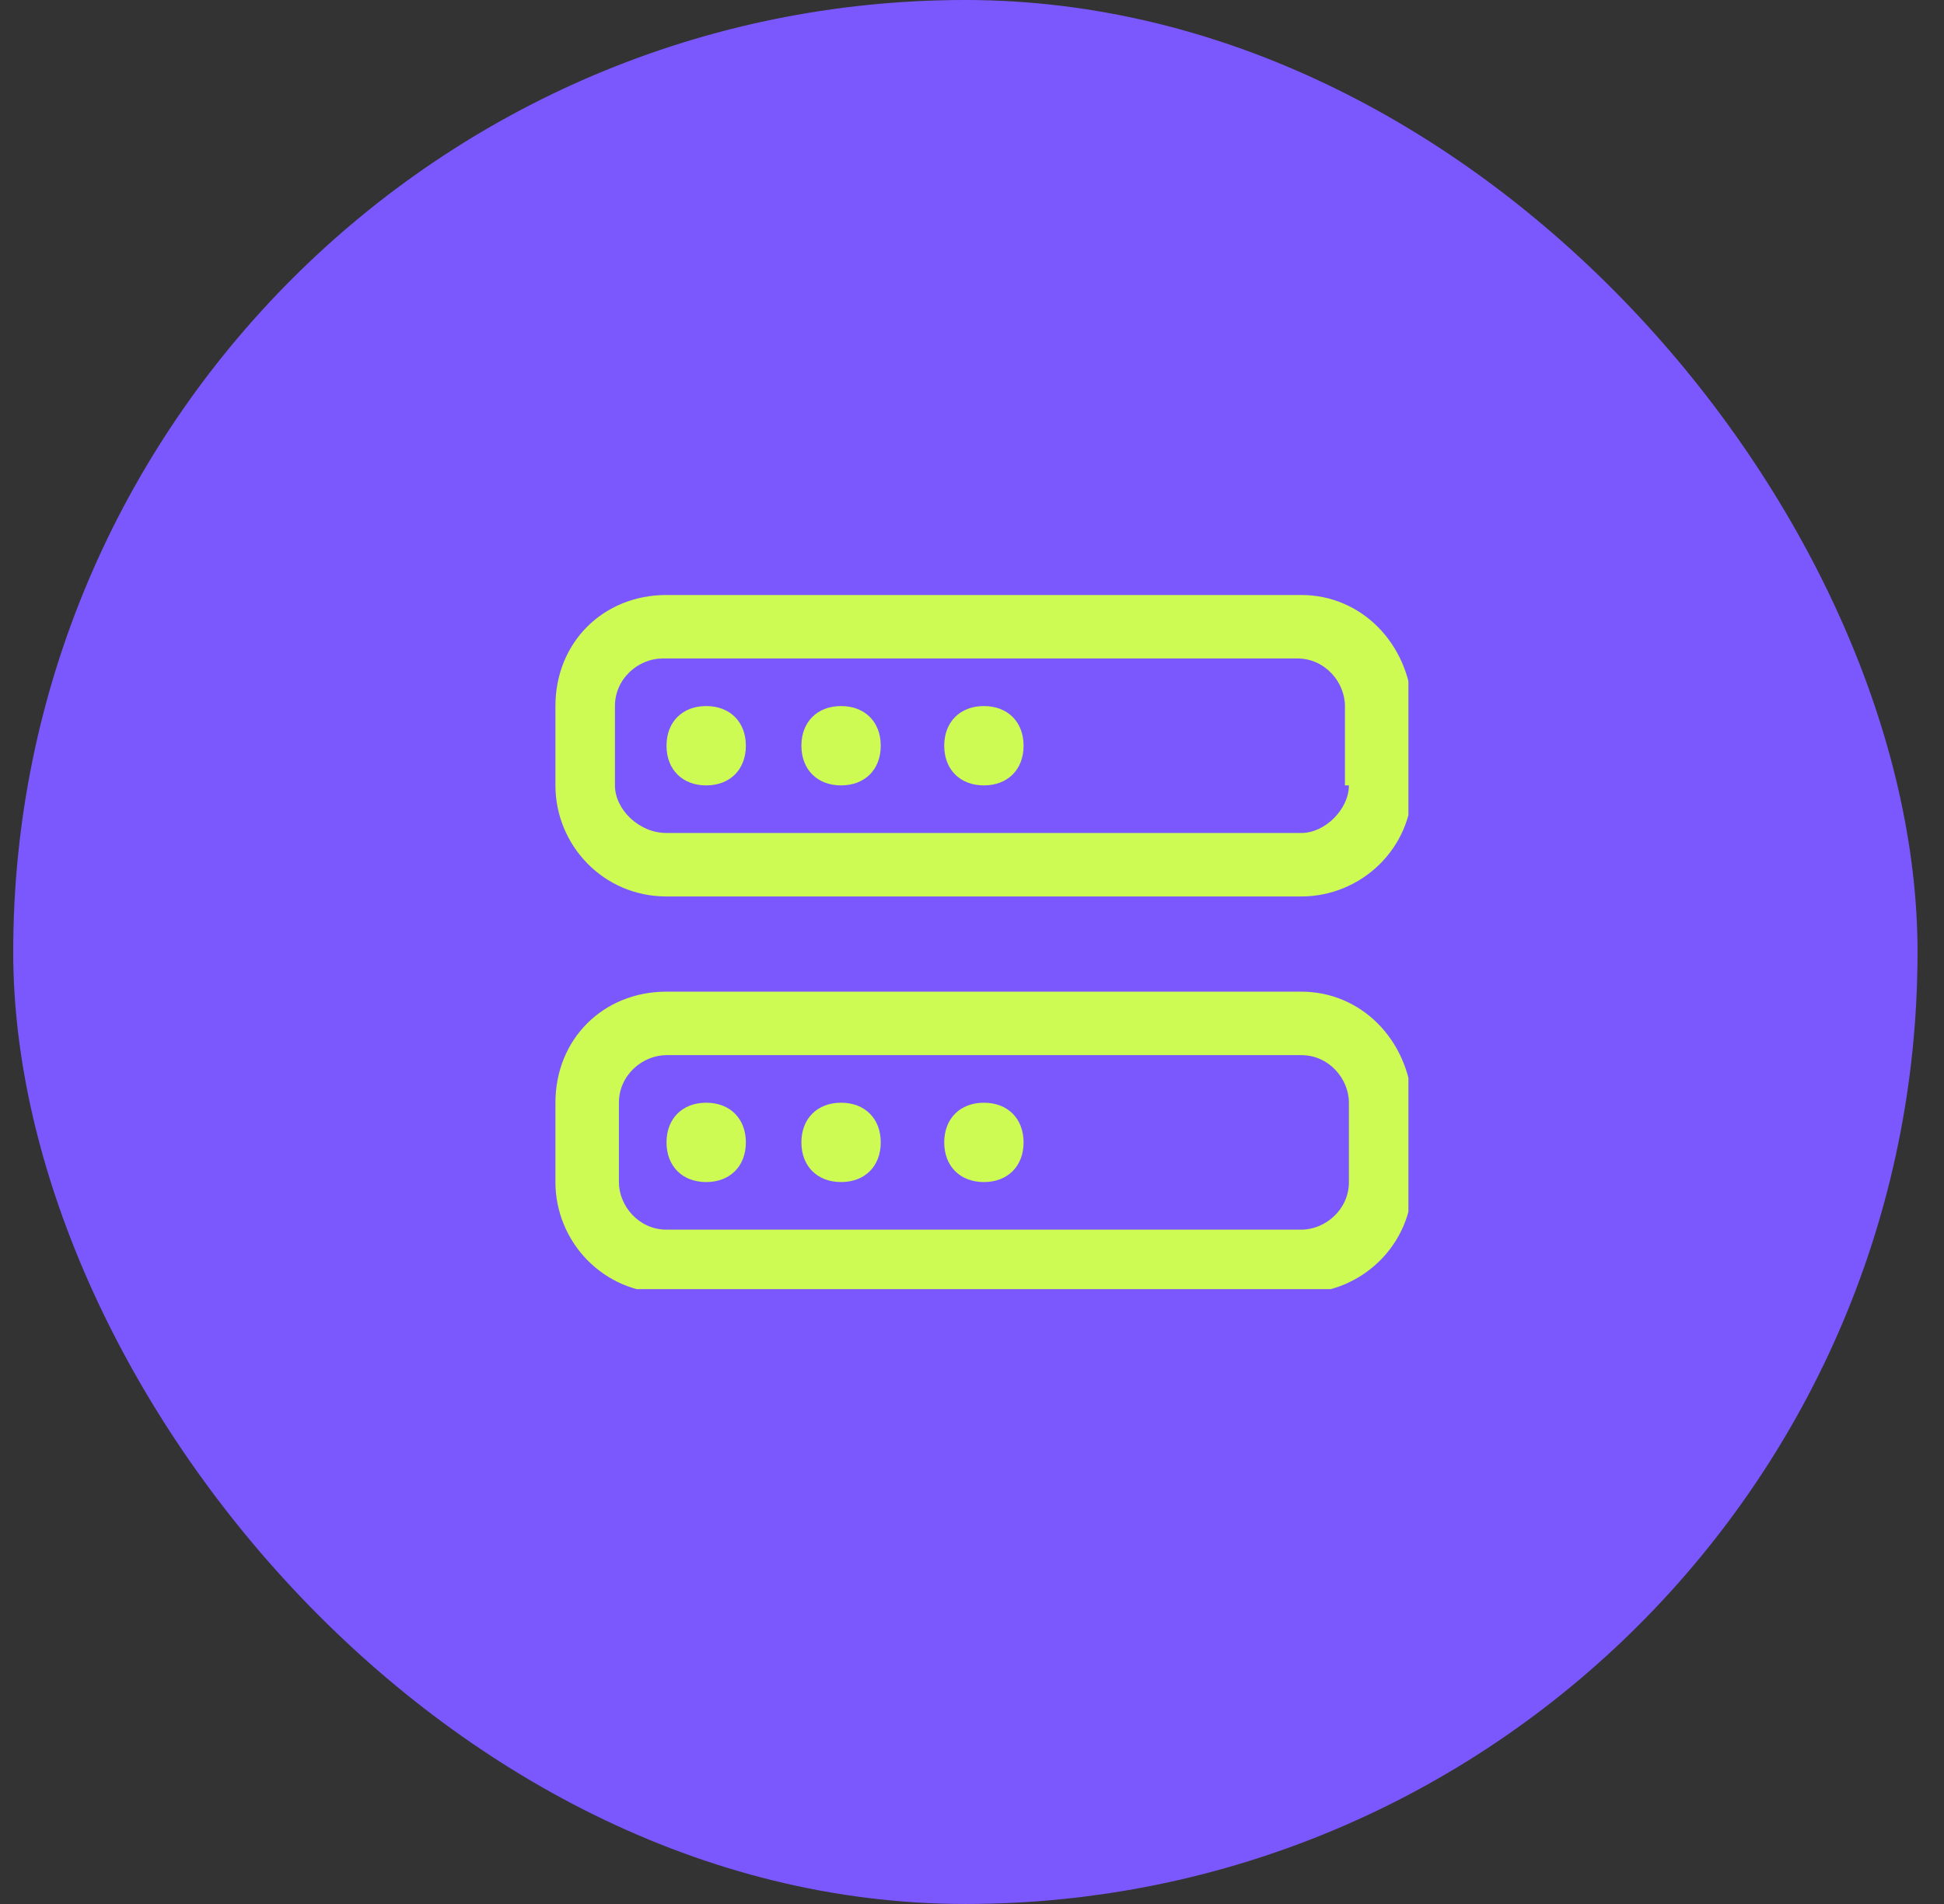 <?xml version="1.0" encoding="UTF-8"?> <svg xmlns="http://www.w3.org/2000/svg" width="49" height="48" viewBox="0 0 49 48" fill="none"><rect x="0" y="0" width="49" height="48" fill="#333333" stroke="none"/><rect x="0.333" width="48" height="48" rx="24" fill="#7B58FE"></rect><g clip-path="url(#clip0_2080_928)"><path d="M32.8 15H16.8C15.2 15 14 16.2 14 17.8V19.8C14 21.3 15.2 22.6 16.8 22.6H32.8C34.3 22.6 35.6 21.4 35.6 19.8V17.8C35.5 16.2 34.3 15 32.8 15ZM34 19.8C34 20.4 33.4 21 32.8 21H16.8C16.1 21 15.5 20.4 15.5 19.8V17.8C15.5 17.1 16.1 16.6 16.7 16.6H32.7C33.4 16.6 33.9 17.2 33.9 17.8V19.8H34ZM32.8 25H16.8C15.2 25 14 26.2 14 27.8V29.8C14 31.3 15.2 32.6 16.8 32.6H32.8C34.3 32.6 35.6 31.4 35.6 29.8V27.8C35.5 26.2 34.3 25 32.8 25ZM34 29.8C34 30.5 33.4 31 32.8 31H16.8C16.1 31 15.6 30.4 15.6 29.8V27.8C15.6 27.1 16.2 26.6 16.8 26.6H32.8C33.5 26.6 34 27.2 34 27.8V29.8ZM18.8 18.8C18.8 19.4 18.4 19.8 17.8 19.8C17.2 19.8 16.8 19.4 16.8 18.8C16.8 18.2 17.2 17.8 17.8 17.8C18.4 17.8 18.8 18.2 18.8 18.8ZM22.2 18.8C22.2 19.4 21.8 19.8 21.2 19.8C20.6 19.8 20.2 19.4 20.2 18.8C20.2 18.2 20.6 17.8 21.2 17.8C21.8 17.8 22.2 18.2 22.2 18.8ZM25.8 18.8C25.8 19.4 25.4 19.8 24.8 19.8C24.2 19.8 23.8 19.4 23.8 18.8C23.8 18.2 24.2 17.8 24.8 17.8C25.4 17.8 25.8 18.2 25.8 18.8ZM18.8 28.8C18.8 29.4 18.4 29.8 17.8 29.8C17.2 29.8 16.8 29.4 16.8 28.8C16.8 28.2 17.2 27.8 17.8 27.8C18.4 27.8 18.8 28.2 18.8 28.8ZM22.2 28.8C22.2 29.4 21.8 29.8 21.2 29.8C20.6 29.8 20.2 29.4 20.2 28.8C20.2 28.2 20.6 27.8 21.2 27.8C21.8 27.8 22.2 28.2 22.2 28.8ZM25.8 28.8C25.8 29.4 25.4 29.8 24.8 29.8C24.2 29.8 23.8 29.4 23.8 28.8C23.8 28.2 24.2 27.8 24.8 27.8C25.4 27.8 25.8 28.2 25.8 28.8Z" fill="#CEFB53"></path></g><defs><clipPath id="clip0_2080_928"><rect width="21.5" height="17.5" fill="white" transform="translate(14 15)"></rect></clipPath></defs></svg> 